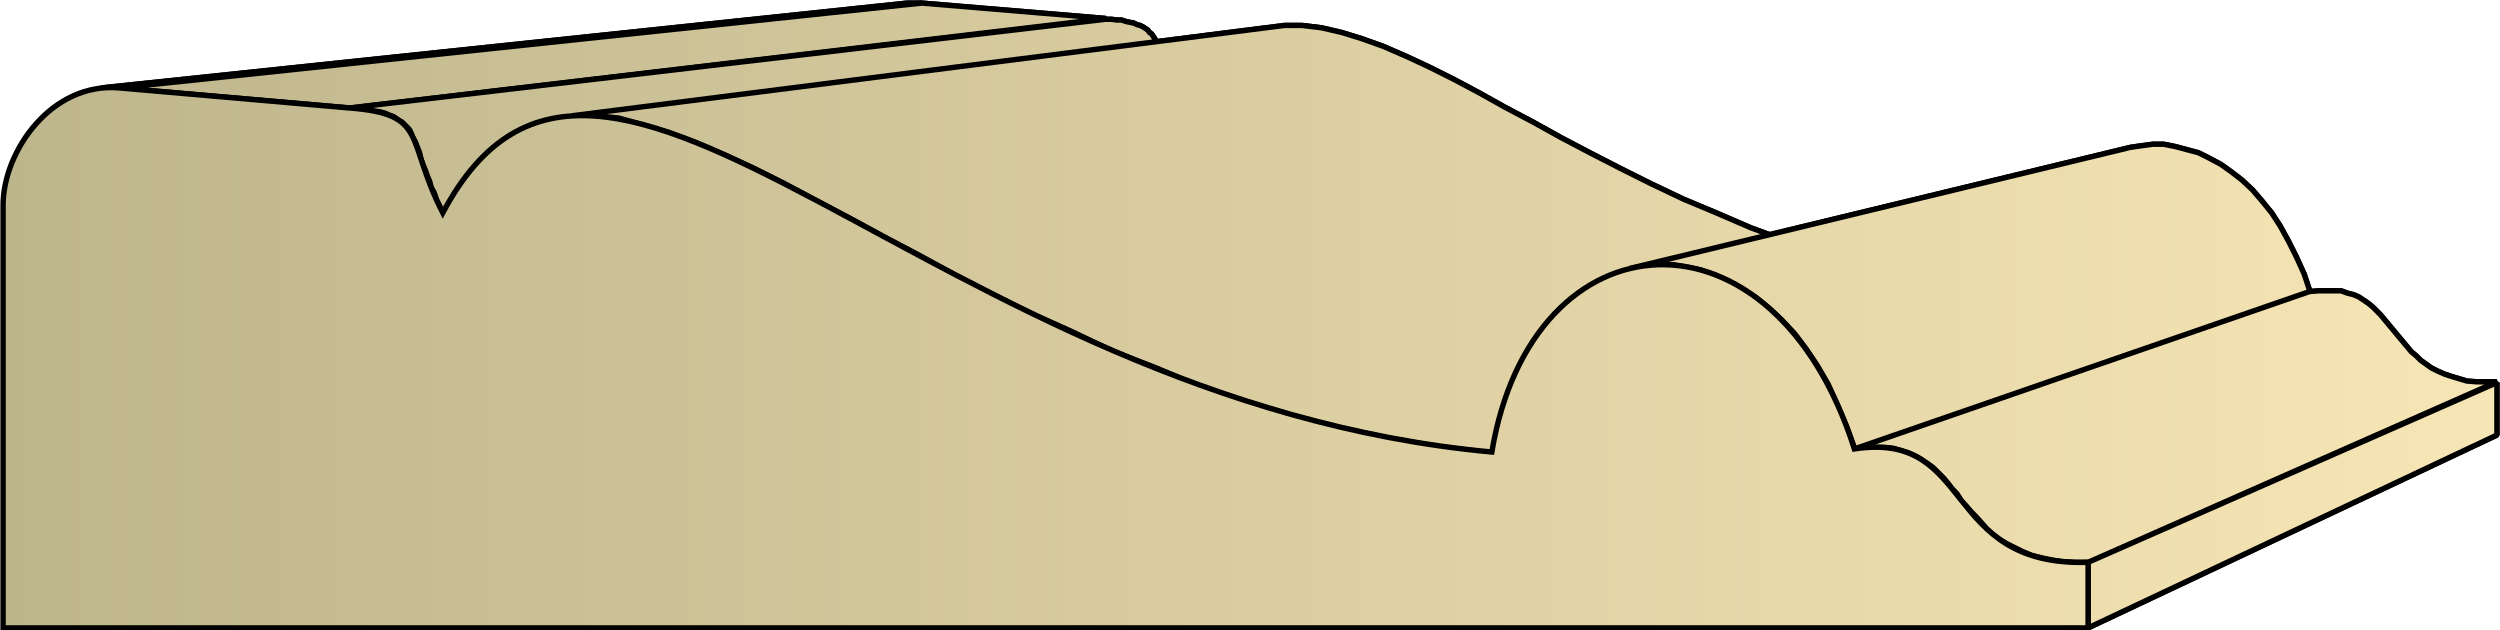 <svg xmlns="http://www.w3.org/2000/svg" xmlns:xlink="http://www.w3.org/1999/xlink" xml:space="preserve" style="shape-rendering:geometricPrecision;text-rendering:geometricPrecision;image-rendering:optimizeQuality;fill-rule:evenodd;clip-rule:evenodd" viewBox="0 0 3.241 0.817"><defs><linearGradient id="id0" x1=".003" x2="3.237" y1=".409" y2=".409" gradientUnits="userSpaceOnUse"><stop offset="0" style="stop-color:#bdb58c"/><stop offset="1" style="stop-color:#f7e6b5"/></linearGradient><linearGradient xlink:href="#id0" id="id1" x1=".003" x2="3.237" y1=".409" y2=".409" gradientUnits="userSpaceOnUse"/><style>.str0{stroke:#000;stroke-width:.007;stroke-linejoin:bevel}.fil0{fill:url(#id0)}</style></defs><g id="Layer_x0020_1"><g id="_328665440"><path id="_328669880" d="m.131.114 1.045-.11h.019l-1.04.11H.14z" class="fil0 str0"/><path id="_328669592" d="m.155.114 1.04-.11.239.02-.98.116z" class="fil0 str0"/><path id="_328669664" d="m.453.14.98-.115h.008l.007.001h.006l.006.002.005.001.005.001.004.002.004.001.004.002.003.002.003.002.002.003.003.002.002.003.002.003.001.003.002.003.002.003.001.004.002.004.001.004.001.004.002.005.002.005.001.005.002.005.002.006.003.006.002.006.003.007.003.006.004.007-.957.143L.57.267.566.259.563.25.559.243.557.235.554.228.552.222.549.215.547.21.545.203.544.198.542.193.54.188.538.183.536.18.534.175.532.17.53.167.527.164.524.161.521.158.517.156.513.153.51.151.504.149.5.147.493.145.486.144.48.143.471.142.463.14z" class="fil0 str0"/><path id="_328669088" d="m.742.15.923-.117h.023l.025.003.026.006.026.008.028.01.03.013.03.014.032.016.032.017.034.019.036.019.036.02.038.02.039.02.04.02.042.02.043.018.044.019.046.017.047.016.048.015.05.013.051.011.053.009.054.006-.685.205-.067-.008L1.8.568 1.736.554 1.674.538 1.614.52 1.553.5 1.499.477 1.442.455 1.39.43 1.336.406l-.05-.025-.049-.025L1.19.33 1.144.306 1.1.282 1.058.26 1.017.238l-.04-.02L.94.201.903.185.868.172.834.162.802.153.772.15z" class="fil0 str0"/><path id="_328669928" d="m2.113.348.649-.157.014-.002.015-.002h.014L2.82.19l.015.004.015.004.014.007.015.008.014.01.013.01.014.013.012.014.013.016.011.017.011.02.01.02.01.022.008.024-.59.204-.011-.03-.012-.028L2.37.498 2.356.474 2.342.453l-.015-.02L2.31.415 2.294.4 2.277.386 2.259.374l-.018-.01-.018-.008L2.205.35 2.186.346 2.168.343h-.019l-.018.002z" class="fil0 str0"/><path id="_328670000" d="m2.404.582.59-.204.012-.001h.029l.008.003.008.002.007.003.006.004.006.004.006.005.005.005.005.005.005.006.005.006.005.006.005.006.005.006.005.006.005.006.005.006.006.005.006.006.007.005.007.005.008.004.009.004.009.003.01.003.01.003.013.001h.026l-.53.234H2.69L2.674.728 2.66.726 2.646.723 2.634.72 2.622.715 2.612.71l-.01-.005-.01-.006-.008-.006-.008-.007L2.57.679 2.562.67 2.556.664 2.549.656 2.543.65 2.537.64 2.531.634 2.525.626 2.52.62 2.513.613 2.506.606 2.499.601 2.49.595 2.483.591 2.474.587l-.01-.003-.01-.003-.01-.001h-.025z" class="fil0 str0"/><path id="_328670072" d="m2.707.729.53-.233v.068l-.53.25z" class="fil0 str0"/><path d="m.131.114 1.045-.11h.019l-1.04.11H.14zm.024 0 1.04-.11.239.02-.98.116z" class="fil0 str0"/><path d="m.453.14.98-.115h.008l.007.001h.006l.006.002.005.001.005.001.004.002.004.001.004.002.003.002.003.002.002.003.003.002.002.003.002.003.001.003.002.003.002.003.001.004.002.004.001.004.001.004.002.005.002.005.001.005.002.005.002.006.003.006.002.006.003.007.003.006.004.007-.957.143L.57.267.566.259.563.25.559.243.557.235.554.228.552.222.549.215.547.21.545.203.544.198.542.193.54.188.538.183.536.18.534.175.532.17.53.167.527.164.524.161.521.158.517.156.513.153.51.151.504.149.5.147.493.145.486.144.48.143.471.142.463.14z" class="fil0 str0"/><path d="m.742.15.923-.117h.023l.025.003.026.006.026.008.028.01.03.013.03.014.032.016.032.017.034.019.036.019.036.02.038.02.039.02.04.02.042.02.043.018.044.019.046.017.047.016.048.015.05.013.051.011.053.009.054.006-.685.205-.067-.008L1.8.568 1.736.554 1.674.538 1.614.52 1.553.5 1.499.477 1.442.455 1.39.43 1.336.406l-.05-.025-.049-.025L1.19.33 1.144.306 1.1.282 1.058.26 1.017.238l-.04-.02L.94.201.903.185.868.172.834.162.802.153.772.15z" class="fil0 str0"/><path d="m2.113.348.649-.157.014-.002.015-.002h.014L2.82.19l.015.004.015.004.014.007.015.008.014.01.013.01.014.013.012.014.013.016.011.017.011.02.01.02.01.022.008.024-.59.204-.011-.03-.012-.028L2.37.498 2.356.474 2.342.453l-.015-.02L2.31.415 2.294.4 2.277.386 2.259.374l-.018-.01-.018-.008L2.205.35 2.186.346 2.168.343h-.019l-.018.002z" class="fil0 str0"/><path d="m2.404.582.59-.204.012-.001h.029l.008.003.008.002.007.003.006.004.006.004.006.005.005.005.005.005.005.006.005.006.005.006.005.006.005.006.005.006.005.006.005.006.006.005.006.006.007.005.007.005.008.004.009.004.009.003.01.003.01.003.013.001h.026l-.53.234H2.69L2.674.728 2.66.726 2.646.723 2.634.72 2.622.715 2.612.71l-.01-.005-.01-.006-.008-.006-.008-.007L2.57.679 2.562.67 2.556.664 2.549.656 2.543.65 2.537.64 2.531.634 2.525.626 2.52.62 2.513.613 2.506.606 2.499.601 2.49.595 2.483.591 2.474.587l-.01-.003-.01-.003-.01-.001h-.025zm.303.147.53-.233v.068l-.53.25z" class="fil0 str0"/></g><path d="M.004.814V.266c0-.07.063-.16.151-.152L.453.14c.103.008.072.04.121.136.207-.39.63.243 1.36.31.052-.312.365-.334.47-.004.157-.024.112.153.303.147v.085z" style="stroke:#000;stroke-width:.007;fill:url(#id1);fill-rule:nonzero"/></g></svg>